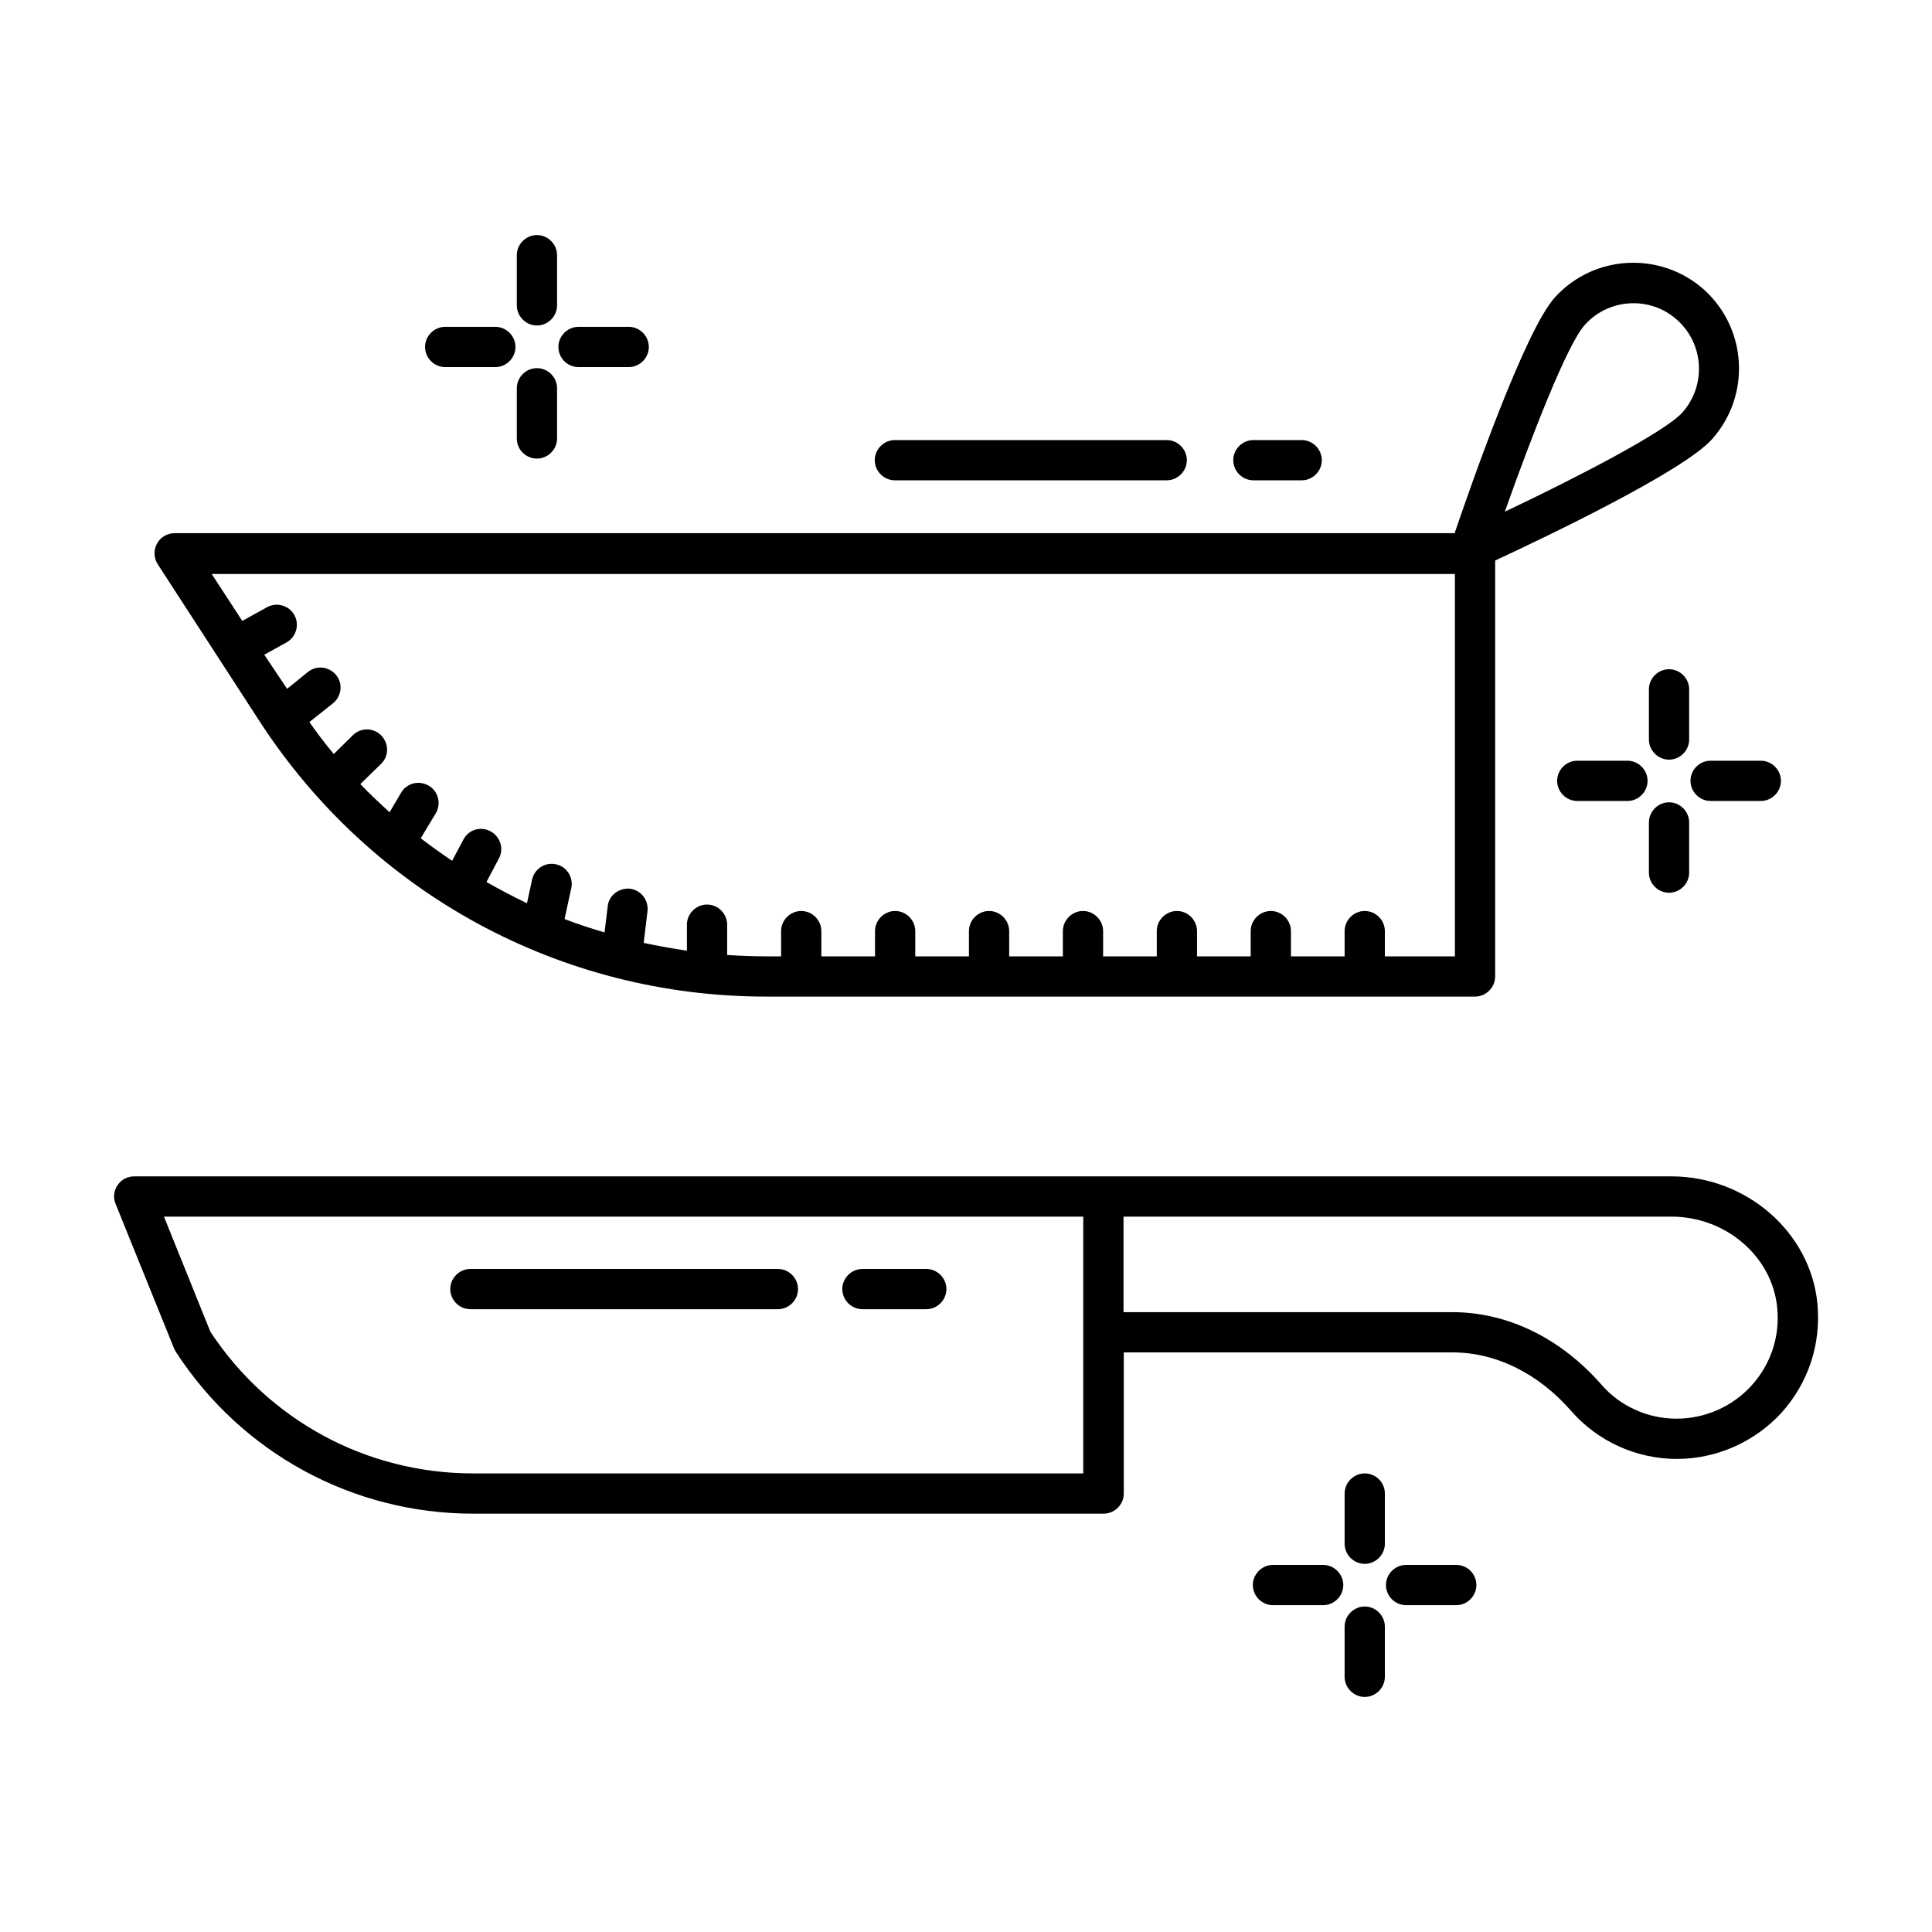 <svg xmlns="http://www.w3.org/2000/svg" width="512" viewBox="0 0 72 72" height="512" id="Layer_1"><g><path d="m20.01 12.13c.41 0 .75-.34.75-.75v-1.87c0-.41-.34-.75-.75-.75s-.75.34-.75.75v1.87c0 .41.34.75.75.75z"></path><path d="m20.01 17.09c.41 0 .75-.34.75-.75v-1.87c0-.41-.34-.75-.75-.75s-.75.34-.75.75v1.87c0 .42.34.75.75.75z"></path><path d="m21.56 13.68h1.87c.41 0 .75-.34.75-.75s-.34-.75-.75-.75h-1.87c-.41 0-.75.34-.75.75s.33.75.75.75z"></path><path d="m16.59 13.68h1.87c.41 0 .75-.34.75-.75s-.34-.75-.75-.75h-1.87c-.41 0-.75.34-.75.75s.34.75.75.75z"></path><path d="m50.86 54.91c-.41 0-.75.34-.75.75v1.87c0 .41.34.75.75.75s.75-.34.75-.75v-1.87c0-.42-.34-.75-.75-.75z"></path><path d="m50.86 59.87c-.41 0-.75.34-.75.75v1.87c0 .41.34.75.75.75s.75-.34.75-.75v-1.87c0-.41-.34-.75-.75-.75z"></path><path d="m54.27 58.32h-1.87c-.41 0-.75.34-.75.75s.34.75.75.75h1.87c.41 0 .75-.34.75-.75s-.33-.75-.75-.75z"></path><path d="m49.31 58.32h-1.87c-.41 0-.75.34-.75.75s.34.75.75.75h1.87c.41 0 .75-.34.75-.75s-.34-.75-.75-.75z"></path><path d="m62.95 25.69c0-.41-.34-.75-.75-.75s-.75.34-.75.75v1.87c0 .41.34.75.75.75s.75-.34.75-.75z"></path><path d="m62.2 29.9c-.41 0-.75.34-.75.75v1.87c0 .41.34.75.75.75s.75-.34.75-.75v-1.87c0-.41-.34-.75-.75-.75z"></path><path d="m63 29.1c0 .41.34.75.75.75h1.87c.41 0 .75-.34.75-.75s-.34-.75-.75-.75h-1.87c-.42 0-.75.34-.75.75z"></path><path d="m58.78 28.35c-.41 0-.75.34-.75.75s.34.75.75.75h1.87c.41 0 .75-.34.75-.75s-.34-.75-.75-.75z"></path><path d="m9.68 26.89c4.17 6.42 11.22 10.25 18.87 10.25h26.42c.41 0 .75-.34.75-.75v-15.5c1.87-.87 7.01-3.32 8.08-4.52 1.45-1.62 1.32-4.11-.29-5.57-1.62-1.45-4.12-1.32-5.57.29-1.13 1.26-3.17 7.13-3.73 8.78h-47.7c-.28 0-.53.15-.66.39s-.12.54.03.77zm49.38-14.78c.48-.54 1.15-.81 1.82-.81.58 0 1.17.21 1.63.63 1 .9 1.08 2.45.18 3.45-.65.72-3.93 2.42-6.61 3.69.99-2.8 2.33-6.25 2.98-6.96zm-4.84 9.27v14.26h-2.61v-.94c0-.41-.34-.75-.75-.75s-.75.34-.75.75v.94h-2v-.94c0-.41-.34-.75-.75-.75s-.75.34-.75.75v.94h-2v-.94c0-.41-.34-.75-.75-.75s-.75.34-.75.75v.94h-2v-.94c0-.41-.34-.75-.75-.75s-.75.34-.75.75v.94h-2v-.94c0-.41-.34-.75-.75-.75s-.75.34-.75.75v.94h-2v-.94c0-.41-.34-.75-.75-.75s-.75.34-.75.75v.94h-2v-.94c0-.41-.34-.75-.75-.75s-.75.34-.75.75v.94h-.55c-.49 0-.97-.02-1.46-.05v-1.13c0-.41-.34-.75-.75-.75s-.75.34-.75.75v.97c-.54-.08-1.08-.18-1.61-.29l.14-1.18c.05-.41-.24-.79-.65-.84-.4-.04-.79.24-.83.65l-.12.98c-.5-.15-1-.31-1.49-.5l.25-1.15c.09-.4-.17-.81-.57-.89-.41-.09-.8.17-.89.57l-.19.88c-.51-.24-1.01-.51-1.51-.79l.46-.87c.2-.37.06-.82-.31-1.02s-.82-.06-1.01.31l-.42.79c-.4-.27-.79-.55-1.17-.84l.56-.93c.21-.35.1-.82-.26-1.03s-.82-.1-1.03.26l-.43.73c-.37-.34-.74-.68-1.09-1.05l.77-.75c.3-.29.3-.76.01-1.06s-.77-.3-1.06-.01l-.71.7c-.32-.38-.62-.78-.91-1.19l.88-.7c.32-.26.38-.73.12-1.05s-.73-.38-1.05-.12l-.78.63-.85-1.27.83-.46c.36-.2.49-.66.29-1.02s-.66-.49-1.02-.29l-.92.51-1.14-1.75h46.33z"></path><path d="m67.73 48.59c-.25-2.66-2.64-4.75-5.44-4.75h-21.17-36.12c-.25 0-.48.12-.62.33s-.17.47-.07.7l2.18 5.39c.02.04.04.09.07.13 2.45 3.77 6.59 6.02 11.08 6.02h23.49c.41 0 .75-.34.75-.75v-5.26h12.25c1.62 0 3.2.78 4.43 2.19.99 1.13 2.43 1.78 3.93 1.78 1.48 0 2.9-.63 3.9-1.72 1-1.11 1.48-2.55 1.34-4.06zm-27.36 6.32h-22.74c-3.96 0-7.61-1.97-9.79-5.28l-1.73-4.29h34.26v4.31zm24.9-3.27c-.71.78-1.73 1.23-2.79 1.23-1.07 0-2.1-.46-2.8-1.27-1.53-1.74-3.5-2.7-5.56-2.7h-12.25v-3.56h20.42c2.03 0 3.76 1.49 3.94 3.39.11 1.08-.24 2.12-.96 2.91z"></path><path d="m34.52 47.29h-2.38c-.41 0-.75.34-.75.75s.34.75.75.75h2.38c.41 0 .75-.34.75-.75s-.34-.75-.75-.75z"></path><path d="m28.99 47.29h-11.46c-.41 0-.75.34-.75.75s.34.75.75.75h11.46c.41 0 .75-.34.75-.75s-.34-.75-.75-.75z"></path><path d="m46.71 17.9h1.8c.41 0 .75-.34.75-.75s-.34-.75-.75-.75h-1.8c-.41 0-.75.34-.75.75s.34.75.75.75z"></path><path d="m33.35 17.9h10.13c.41 0 .75-.34.75-.75s-.34-.75-.75-.75h-10.13c-.41 0-.75.34-.75.75s.34.75.75.75z"></path></g></svg>